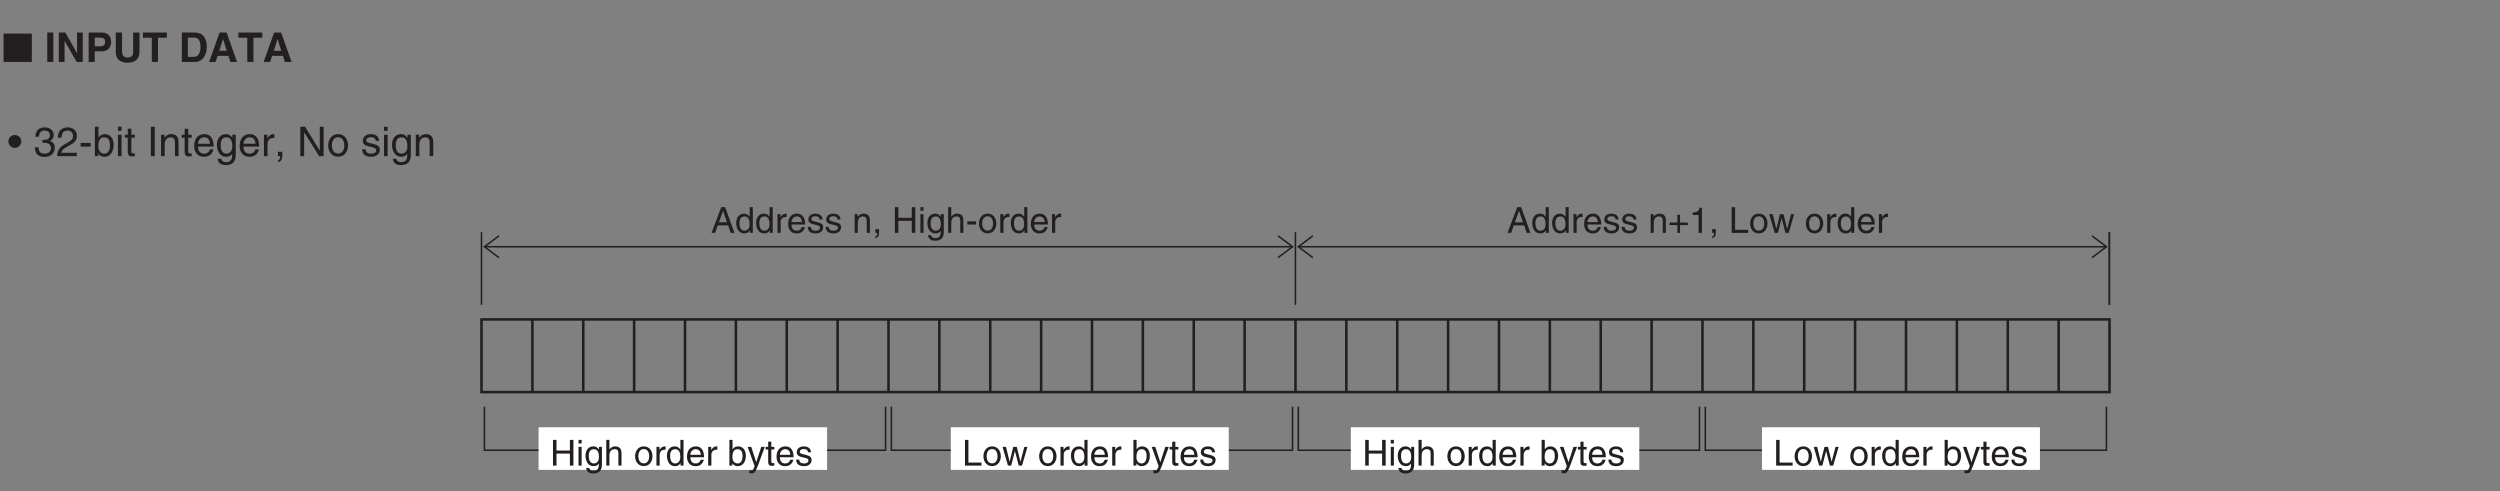 <?xml version="1.0" encoding="UTF-8"?>
<svg xmlns="http://www.w3.org/2000/svg" xmlns:xlink="http://www.w3.org/1999/xlink" width="487.55pt" height="95.75pt" viewBox="0 0 487.55 95.75" version="1.2">
<rect x="0" y="0" width="487.55" height="95.75" fill="#808080" stroke="none"/>
<defs>
<g>
<symbol overflow="visible" id="glyph0-0">
<path style="stroke:none;" d="M 0 0 L 4 0 L 4 -5.594 L 0 -5.594 Z M 2 -3.156 L 0.641 -5.188 L 3.359 -5.188 Z M 2.234 -2.797 L 3.594 -4.828 L 3.594 -0.766 Z M 0.641 -0.406 L 2 -2.438 L 3.359 -0.406 Z M 0.406 -4.828 L 1.75 -2.797 L 0.406 -0.766 Z M 0.406 -4.828 "/>
</symbol>
<symbol overflow="visible" id="glyph0-1">
<path style="stroke:none;" d="M 5.797 0 L 5.797 -5.531 L 0.281 -5.531 L 0.281 0 Z M 5.797 0 "/>
</symbol>
<symbol overflow="visible" id="glyph1-0">
<path style="stroke:none;" d="M 0 0 L 4 0 L 4 -5.594 L 0 -5.594 Z M 2 -3.156 L 0.641 -5.188 L 3.359 -5.188 Z M 2.234 -2.797 L 3.594 -4.828 L 3.594 -0.766 Z M 0.641 -0.406 L 2 -2.438 L 3.359 -0.406 Z M 0.406 -4.828 L 1.75 -2.797 L 0.406 -0.766 Z M 0.406 -4.828 "/>
</symbol>
<symbol overflow="visible" id="glyph1-1">
<path style="stroke:none;" d=""/>
</symbol>
<symbol overflow="visible" id="glyph1-2">
<path style="stroke:none;" d="M 1.703 -5.734 L 0.516 -5.734 L 0.516 0 L 1.703 0 Z M 1.703 -5.734 "/>
</symbol>
<symbol overflow="visible" id="glyph1-3">
<path style="stroke:none;" d="M 4.109 -1.734 L 4.094 -1.734 L 1.812 -5.734 L 0.547 -5.734 L 0.547 0 L 1.672 0 L 1.672 -4.094 L 1.688 -4.094 L 4.031 0 L 5.219 0 L 5.219 -5.734 L 4.109 -5.734 Z M 4.109 -1.734 "/>
</symbol>
<symbol overflow="visible" id="glyph1-4">
<path style="stroke:none;" d="M 1.797 -2.062 L 3.172 -2.062 C 4.719 -2.062 5 -3.375 5 -3.891 C 5 -5.016 4.328 -5.734 3.219 -5.734 L 0.609 -5.734 L 0.609 0 L 1.797 0 Z M 1.797 -3.062 L 1.797 -4.75 L 2.75 -4.75 C 3.5 -4.75 3.812 -4.516 3.812 -3.953 C 3.812 -3.703 3.812 -3.062 2.922 -3.062 Z M 1.797 -3.062 "/>
</symbol>
<symbol overflow="visible" id="glyph1-5">
<path style="stroke:none;" d="M 5.203 -5.734 L 3.969 -5.734 L 3.969 -1.953 C 3.969 -1.266 3.641 -0.859 2.812 -0.859 C 2.266 -0.859 1.797 -1.219 1.797 -2.016 L 1.797 -5.734 L 0.578 -5.734 L 0.578 -1.938 C 0.594 -1.359 0.703 -0.891 1.016 -0.547 C 1.531 0.031 2.312 0.156 2.844 0.156 C 4.281 0.156 5.203 -0.5 5.203 -2 Z M 5.203 -5.734 "/>
</symbol>
<symbol overflow="visible" id="glyph1-6">
<path style="stroke:none;" d="M 3.047 -4.719 L 4.781 -4.719 L 4.781 -5.734 L 0.109 -5.734 L 0.109 -4.719 L 1.844 -4.719 L 1.844 0 L 3.047 0 Z M 3.047 -4.719 "/>
</symbol>
<symbol overflow="visible" id="glyph1-7">
<path style="stroke:none;" d="M 0.609 0 L 3.094 0 C 4.984 0 5.469 -1.766 5.469 -3 C 5.469 -4.094 5.062 -5.734 3.141 -5.734 L 0.609 -5.734 Z M 1.781 -4.75 L 2.938 -4.75 C 3.438 -4.75 4.25 -4.609 4.25 -2.922 C 4.25 -1.969 3.922 -0.984 2.953 -0.984 L 1.781 -0.984 Z M 1.781 -4.75 "/>
</symbol>
<symbol overflow="visible" id="glyph1-8">
<path style="stroke:none;" d="M 1.828 -1.188 L 3.938 -1.188 L 4.297 0 L 5.609 0 L 3.578 -5.734 L 2.203 -5.734 L 0.156 0 L 1.422 0 Z M 2.875 -4.438 L 2.891 -4.438 L 3.594 -2.172 L 2.141 -2.172 Z M 2.875 -4.438 "/>
</symbol>
<symbol overflow="visible" id="glyph2-0">
<path style="stroke:none;" d="M 0 0 L 3.5 0 L 3.5 -4.891 L 0 -4.891 Z M 1.75 -2.766 L 0.562 -4.547 L 2.938 -4.547 Z M 1.953 -2.438 L 3.141 -4.219 L 3.141 -0.656 Z M 0.562 -0.344 L 1.75 -2.125 L 2.938 -0.344 Z M 0.344 -4.219 L 1.531 -2.438 L 0.344 -0.656 Z M 0.344 -4.219 "/>
</symbol>
<symbol overflow="visible" id="glyph2-1">
<path style="stroke:none;" d="M 3.328 -1.453 L 3.828 0 L 4.562 0 L 2.75 -5.016 L 1.984 -5.016 L 0.094 0 L 0.797 0 L 1.312 -1.453 Z M 1.531 -2.062 L 2.328 -4.266 L 2.344 -4.266 L 3.094 -2.062 Z M 1.531 -2.062 "/>
</symbol>
<symbol overflow="visible" id="glyph2-2">
<path style="stroke:none;" d="M 3.484 -5.016 L 2.875 -5.016 L 2.875 -3.188 L 2.859 -3.141 C 2.703 -3.344 2.438 -3.75 1.766 -3.75 C 0.797 -3.75 0.25 -2.969 0.25 -1.938 C 0.25 -1.062 0.609 0.109 1.844 0.109 C 2.203 0.109 2.625 0 2.891 -0.5 L 2.906 -0.5 L 2.906 0 L 3.484 0 Z M 0.875 -1.844 C 0.875 -2.312 0.922 -3.203 1.875 -3.203 C 2.766 -3.203 2.859 -2.25 2.859 -1.656 C 2.859 -0.688 2.25 -0.422 1.859 -0.422 C 1.188 -0.422 0.875 -1.031 0.875 -1.844 Z M 0.875 -1.844 "/>
</symbol>
<symbol overflow="visible" id="glyph2-3">
<path style="stroke:none;" d="M 1.156 -2.125 C 1.156 -2.656 1.516 -3.094 2.094 -3.094 L 2.312 -3.094 L 2.312 -3.734 C 2.266 -3.75 2.234 -3.75 2.156 -3.75 C 1.703 -3.75 1.375 -3.469 1.125 -3.047 L 1.125 -3.656 L 0.531 -3.656 L 0.531 0 L 1.156 0 Z M 1.156 -2.125 "/>
</symbol>
<symbol overflow="visible" id="glyph2-4">
<path style="stroke:none;" d="M 2.938 -1.141 C 2.922 -0.875 2.578 -0.422 2 -0.422 C 1.297 -0.422 0.938 -0.859 0.938 -1.625 L 3.609 -1.625 C 3.609 -2.922 3.094 -3.75 2.031 -3.75 C 0.828 -3.75 0.281 -2.859 0.281 -1.719 C 0.281 -0.672 0.891 0.109 1.906 0.109 C 2.5 0.109 2.734 -0.031 2.906 -0.141 C 3.359 -0.453 3.531 -0.969 3.562 -1.141 Z M 0.938 -2.109 C 0.938 -2.688 1.391 -3.203 1.953 -3.203 C 2.703 -3.203 2.938 -2.688 2.969 -2.109 Z M 0.938 -2.109 "/>
</symbol>
<symbol overflow="visible" id="glyph2-5">
<path style="stroke:none;" d="M 3.125 -2.609 C 3.125 -2.797 3.031 -3.75 1.719 -3.75 C 1 -3.75 0.344 -3.391 0.344 -2.594 C 0.344 -2.094 0.672 -1.828 1.188 -1.703 L 1.906 -1.531 C 2.422 -1.391 2.625 -1.297 2.625 -1 C 2.625 -0.594 2.234 -0.422 1.781 -0.422 C 0.922 -0.422 0.844 -0.891 0.812 -1.172 L 0.219 -1.172 C 0.25 -0.734 0.344 0.109 1.797 0.109 C 2.625 0.109 3.234 -0.344 3.234 -1.109 C 3.234 -1.594 2.969 -1.875 2.219 -2.062 L 1.594 -2.219 C 1.125 -2.344 0.938 -2.406 0.938 -2.703 C 0.938 -3.156 1.469 -3.234 1.656 -3.234 C 2.438 -3.234 2.516 -2.844 2.531 -2.609 Z M 3.125 -2.609 "/>
</symbol>
<symbol overflow="visible" id="glyph2-6">
<path style="stroke:none;" d=""/>
</symbol>
<symbol overflow="visible" id="glyph2-7">
<path style="stroke:none;" d="M 3.422 -2.484 C 3.422 -3.531 2.719 -3.75 2.156 -3.75 C 1.516 -3.75 1.188 -3.328 1.047 -3.141 L 1.031 -3.141 L 1.031 -3.656 L 0.453 -3.656 L 0.453 0 L 1.062 0 L 1.062 -1.984 C 1.062 -2.984 1.688 -3.203 2.031 -3.203 C 2.641 -3.203 2.812 -2.891 2.812 -2.25 L 2.812 0 L 3.422 0 Z M 3.422 -2.484 "/>
</symbol>
<symbol overflow="visible" id="glyph2-8">
<path style="stroke:none;" d="M 0.609 0 L 0.984 0 C 0.984 0.328 0.906 0.672 0.609 0.703 L 0.609 1.031 C 0.75 1 1.328 0.891 1.328 -0.062 L 1.328 -0.734 L 0.609 -0.734 Z M 0.609 0 "/>
</symbol>
<symbol overflow="visible" id="glyph2-9">
<path style="stroke:none;" d="M 3.828 -2.938 L 1.219 -2.938 L 1.219 -5.016 L 0.531 -5.016 L 0.531 0 L 1.219 0 L 1.219 -2.344 L 3.828 -2.344 L 3.828 0 L 4.516 0 L 4.516 -5.016 L 3.828 -5.016 Z M 3.828 -2.938 "/>
</symbol>
<symbol overflow="visible" id="glyph2-10">
<path style="stroke:none;" d="M 1.078 -3.656 L 0.469 -3.656 L 0.469 0 L 1.078 0 Z M 1.078 -4.312 L 1.078 -5.016 L 0.469 -5.016 L 0.469 -4.312 Z M 1.078 -4.312 "/>
</symbol>
<symbol overflow="visible" id="glyph2-11">
<path style="stroke:none;" d="M 0.922 -1.844 C 0.922 -2.312 0.969 -3.203 1.906 -3.203 C 2.797 -3.203 2.906 -2.25 2.906 -1.656 C 2.906 -0.688 2.297 -0.422 1.906 -0.422 C 1.234 -0.422 0.922 -1.031 0.922 -1.844 Z M 3.484 -3.656 L 2.906 -3.656 L 2.906 -3.141 L 2.891 -3.141 C 2.75 -3.344 2.469 -3.75 1.797 -3.75 C 0.828 -3.75 0.281 -2.969 0.281 -1.938 C 0.281 -1.062 0.641 0.109 1.891 0.109 C 2.375 0.109 2.703 -0.125 2.859 -0.391 L 2.859 -0.406 L 2.875 -0.406 L 2.875 -0.266 C 2.875 0.172 2.891 1.031 1.828 1.031 C 1.688 1.031 1.125 1.031 1 0.453 L 0.391 0.453 C 0.516 1.422 1.359 1.531 1.781 1.531 C 3.484 1.531 3.484 0.219 3.484 -0.297 Z M 3.484 -3.656 "/>
</symbol>
<symbol overflow="visible" id="glyph2-12">
<path style="stroke:none;" d="M 3.422 -2.484 C 3.422 -3.531 2.719 -3.75 2.156 -3.75 C 1.562 -3.75 1.25 -3.391 1.078 -3.156 L 1.062 -3.156 L 1.062 -5.016 L 0.453 -5.016 L 0.453 0 L 1.062 0 L 1.062 -1.984 C 1.062 -2.906 1.578 -3.203 2.094 -3.203 C 2.672 -3.203 2.812 -2.891 2.812 -2.391 L 2.812 0 L 3.422 0 Z M 3.422 -2.484 "/>
</symbol>
<symbol overflow="visible" id="glyph2-13">
<path style="stroke:none;" d="M 2.016 -2.25 L 0.312 -2.25 L 0.312 -1.625 L 2.016 -1.625 Z M 2.016 -2.25 "/>
</symbol>
<symbol overflow="visible" id="glyph2-14">
<path style="stroke:none;" d="M 0.25 -1.828 C 0.25 -0.891 0.781 0.094 1.938 0.094 C 3.109 0.094 3.641 -0.891 3.641 -1.828 C 3.641 -2.766 3.109 -3.75 1.938 -3.75 C 0.781 -3.75 0.25 -2.766 0.25 -1.828 Z M 0.875 -1.828 C 0.875 -2.312 1.062 -3.234 1.938 -3.234 C 2.828 -3.234 3 -2.312 3 -1.828 C 3 -1.344 2.828 -0.438 1.938 -0.438 C 1.062 -0.438 0.875 -1.344 0.875 -1.828 Z M 0.875 -1.828 "/>
</symbol>
<symbol overflow="visible" id="glyph2-15">
<path style="stroke:none;" d="M 1.781 -2.016 L 0.266 -2.016 L 0.266 -1.516 L 1.781 -1.516 L 1.781 0 L 2.297 0 L 2.297 -1.516 L 3.812 -1.516 L 3.812 -2.016 L 2.297 -2.016 L 2.297 -3.531 L 1.781 -3.531 Z M 1.781 -2.016 "/>
</symbol>
<symbol overflow="visible" id="glyph2-16">
<path style="stroke:none;" d="M 2.5 -4.906 L 2.031 -4.906 C 1.828 -4.109 1.5 -4.031 0.703 -3.969 L 0.703 -3.484 L 1.844 -3.484 L 1.844 0 L 2.5 0 Z M 2.5 -4.906 "/>
</symbol>
<symbol overflow="visible" id="glyph2-17">
<path style="stroke:none;" d="M 1.203 -5.016 L 0.531 -5.016 L 0.531 0 L 3.75 0 L 3.75 -0.594 L 1.203 -0.594 Z M 1.203 -5.016 "/>
</symbol>
<symbol overflow="visible" id="glyph2-18">
<path style="stroke:none;" d="M 2.5 -2.828 L 2.516 -2.828 L 3.25 0 L 3.891 0 L 4.953 -3.656 L 4.344 -3.656 L 3.594 -0.781 L 3.578 -0.781 L 2.875 -3.656 L 2.188 -3.656 L 1.484 -0.781 L 1.469 -0.781 L 0.766 -3.656 L 0.094 -3.656 L 1.156 0 L 1.781 0 Z M 2.5 -2.828 "/>
</symbol>
<symbol overflow="visible" id="glyph2-19">
<path style="stroke:none;" d="M 0.984 0 L 0.984 -0.453 L 1 -0.453 C 1.125 -0.25 1.391 0.109 2 0.109 C 3.25 0.109 3.609 -1.062 3.609 -1.938 C 3.609 -2.969 3.062 -3.75 2.094 -3.75 C 1.656 -3.75 1.297 -3.578 1.031 -3.188 L 1.016 -3.188 L 1.016 -5.016 L 0.406 -5.016 L 0.406 0 Z M 2.969 -1.844 C 2.969 -1.031 2.656 -0.422 1.984 -0.422 C 1.594 -0.422 0.984 -0.688 0.984 -1.656 C 0.984 -2.25 1.094 -3.203 1.984 -3.203 C 2.922 -3.203 2.969 -2.312 2.969 -1.844 Z M 2.969 -1.844 "/>
</symbol>
<symbol overflow="visible" id="glyph2-20">
<path style="stroke:none;" d="M 1.766 -0.672 L 1.75 -0.672 L 0.781 -3.656 L 0.078 -3.656 L 1.438 0.094 C 1.141 0.859 1.109 0.938 0.781 0.938 C 0.609 0.938 0.484 0.906 0.406 0.875 L 0.406 1.438 C 0.516 1.469 0.578 1.5 0.672 1.5 C 1.453 1.5 1.516 1.406 2.109 -0.062 C 2.562 -1.266 2.984 -2.453 3.422 -3.656 L 2.734 -3.656 Z M 1.766 -0.672 "/>
</symbol>
<symbol overflow="visible" id="glyph2-21">
<path style="stroke:none;" d="M 1.797 -3.141 L 1.797 -3.656 L 1.203 -3.656 L 1.203 -4.672 L 0.594 -4.672 L 0.594 -3.656 L 0.094 -3.656 L 0.094 -3.141 L 0.594 -3.141 L 0.594 -0.734 C 0.594 -0.297 0.719 0.047 1.328 0.047 C 1.391 0.047 1.578 0.016 1.797 0 L 1.797 -0.484 L 1.578 -0.484 C 1.453 -0.484 1.203 -0.484 1.203 -0.766 L 1.203 -3.141 Z M 1.797 -3.141 "/>
</symbol>
<symbol overflow="visible" id="glyph3-0">
<path style="stroke:none;" d="M 0 0 L 4 0 L 4 -5.594 L 0 -5.594 Z M 2 -3.156 L 0.641 -5.188 L 3.359 -5.188 Z M 2.234 -2.797 L 3.594 -4.828 L 3.594 -0.766 Z M 0.641 -0.406 L 2 -2.438 L 3.359 -0.406 Z M 0.406 -4.828 L 1.75 -2.797 L 0.406 -0.766 Z M 0.406 -4.828 "/>
</symbol>
<symbol overflow="visible" id="glyph3-1">
<path style="stroke:none;" d="M 2.656 -2.859 C 2.656 -3.562 2.094 -4.125 1.391 -4.125 C 0.688 -4.125 0.141 -3.562 0.141 -2.859 C 0.141 -2.156 0.703 -1.609 1.391 -1.609 C 2.094 -1.609 2.656 -2.172 2.656 -2.859 Z M 2.656 -2.859 "/>
</symbol>
<symbol overflow="visible" id="glyph3-2">
<path style="stroke:none;" d=""/>
</symbol>
<symbol overflow="visible" id="glyph3-3">
<path style="stroke:none;" d="M 1.781 -2.594 C 1.891 -2.594 2 -2.594 2.109 -2.594 C 2.594 -2.594 3.422 -2.5 3.422 -1.562 C 3.422 -0.922 2.922 -0.484 2.203 -0.484 C 1.156 -0.484 1.016 -1.188 1 -1.719 L 0.266 -1.719 C 0.312 -1.062 0.484 -0.422 1.109 -0.094 C 1.375 0.047 1.734 0.156 2.141 0.156 C 3.578 0.156 4.172 -0.734 4.172 -1.656 C 4.172 -2.406 3.781 -2.781 3.234 -2.969 L 3.234 -2.984 C 3.531 -3.078 3.953 -3.422 3.953 -4.141 C 3.953 -4.984 3.312 -5.609 2.219 -5.609 C 0.75 -5.609 0.406 -4.594 0.406 -3.781 L 1.094 -3.781 C 1.125 -4.172 1.188 -4.984 2.188 -4.984 C 3.031 -4.984 3.219 -4.438 3.219 -4.094 C 3.219 -3.391 2.703 -3.172 2.156 -3.172 C 2.031 -3.172 1.906 -3.188 1.781 -3.188 Z M 1.781 -2.594 "/>
</symbol>
<symbol overflow="visible" id="glyph3-4">
<path style="stroke:none;" d="M 1.047 -3.594 C 1.078 -4 1.125 -4.984 2.188 -4.984 C 3.016 -4.984 3.297 -4.422 3.297 -3.969 C 3.297 -3.234 2.859 -3 2.266 -2.656 L 1.531 -2.234 C 0.781 -1.781 0.25 -1.172 0.203 0 L 4.047 0 L 4.047 -0.656 L 1 -0.656 C 1.031 -0.875 1.203 -1.312 1.969 -1.734 L 2.547 -2.062 C 3.391 -2.5 4.047 -2.938 4.047 -3.938 C 4.047 -4.984 3.266 -5.609 2.297 -5.609 C 1.688 -5.609 0.344 -5.422 0.344 -3.594 Z M 1.047 -3.594 "/>
</symbol>
<symbol overflow="visible" id="glyph3-5">
<path style="stroke:none;" d="M 2.312 -2.578 L 0.344 -2.578 L 0.344 -1.859 L 2.312 -1.859 Z M 2.312 -2.578 "/>
</symbol>
<symbol overflow="visible" id="glyph3-6">
<path style="stroke:none;" d="M 1.125 0 L 1.125 -0.516 L 1.141 -0.516 C 1.281 -0.281 1.578 0.125 2.297 0.125 C 3.719 0.125 4.125 -1.219 4.125 -2.219 C 4.125 -3.391 3.5 -4.297 2.391 -4.297 C 1.906 -4.281 1.484 -4.094 1.188 -3.656 L 1.172 -3.656 L 1.172 -5.734 L 0.469 -5.734 L 0.469 0 Z M 3.406 -2.094 C 3.406 -1.188 3.047 -0.484 2.281 -0.484 C 1.828 -0.484 1.141 -0.781 1.141 -1.891 C 1.141 -2.578 1.25 -3.672 2.266 -3.672 C 3.344 -3.672 3.406 -2.641 3.406 -2.094 Z M 3.406 -2.094 "/>
</symbol>
<symbol overflow="visible" id="glyph3-7">
<path style="stroke:none;" d="M 1.234 -4.172 L 0.531 -4.172 L 0.531 0 L 1.234 0 Z M 1.234 -4.938 L 1.234 -5.734 L 0.531 -5.734 L 0.531 -4.938 Z M 1.234 -4.938 "/>
</symbol>
<symbol overflow="visible" id="glyph3-8">
<path style="stroke:none;" d="M 2.047 -3.594 L 2.047 -4.172 L 1.375 -4.172 L 1.375 -5.344 L 0.672 -5.344 L 0.672 -4.172 L 0.109 -4.172 L 0.109 -3.594 L 0.672 -3.594 L 0.672 -0.844 C 0.672 -0.328 0.828 0.062 1.531 0.062 C 1.594 0.062 1.797 0.031 2.047 0 L 2.047 -0.547 L 1.797 -0.547 C 1.656 -0.547 1.375 -0.547 1.375 -0.875 L 1.375 -3.594 Z M 2.047 -3.594 "/>
</symbol>
<symbol overflow="visible" id="glyph3-9">
<path style="stroke:none;" d="M 1.5 -5.734 L 0.734 -5.734 L 0.734 0 L 1.5 0 Z M 1.5 -5.734 "/>
</symbol>
<symbol overflow="visible" id="glyph3-10">
<path style="stroke:none;" d="M 3.922 -2.844 C 3.922 -4.031 3.109 -4.297 2.453 -4.297 C 1.734 -4.297 1.344 -3.812 1.203 -3.578 L 1.188 -3.578 L 1.188 -4.172 L 0.516 -4.172 L 0.516 0 L 1.219 0 L 1.219 -2.281 C 1.219 -3.406 1.922 -3.672 2.328 -3.672 C 3.016 -3.672 3.219 -3.297 3.219 -2.578 L 3.219 0 L 3.922 0 Z M 3.922 -2.844 "/>
</symbol>
<symbol overflow="visible" id="glyph3-11">
<path style="stroke:none;" d="M 3.359 -1.312 C 3.344 -1 2.953 -0.484 2.281 -0.484 C 1.484 -0.484 1.062 -0.984 1.062 -1.859 L 4.125 -1.859 C 4.125 -3.344 3.531 -4.297 2.328 -4.297 C 0.938 -4.297 0.312 -3.266 0.312 -1.969 C 0.312 -0.766 1.016 0.125 2.188 0.125 C 2.859 0.125 3.125 -0.047 3.328 -0.172 C 3.844 -0.516 4.047 -1.109 4.062 -1.312 Z M 1.062 -2.422 C 1.062 -3.062 1.578 -3.672 2.234 -3.672 C 3.078 -3.672 3.359 -3.062 3.391 -2.422 Z M 1.062 -2.422 "/>
</symbol>
<symbol overflow="visible" id="glyph3-12">
<path style="stroke:none;" d="M 1.047 -2.094 C 1.047 -2.641 1.109 -3.672 2.188 -3.672 C 3.203 -3.672 3.312 -2.578 3.312 -1.891 C 3.312 -0.781 2.625 -0.484 2.172 -0.484 C 1.406 -0.484 1.047 -1.188 1.047 -2.094 Z M 3.984 -4.172 L 3.328 -4.172 L 3.328 -3.578 L 3.312 -3.578 C 3.141 -3.828 2.812 -4.297 2.062 -4.297 C 0.953 -4.297 0.312 -3.391 0.312 -2.219 C 0.312 -1.219 0.734 0.125 2.156 0.125 C 2.719 0.125 3.078 -0.141 3.266 -0.438 L 3.266 -0.469 L 3.281 -0.469 L 3.281 -0.297 C 3.281 0.203 3.312 1.172 2.094 1.172 C 1.922 1.172 1.281 1.172 1.156 0.516 L 0.453 0.516 C 0.578 1.625 1.547 1.75 2.047 1.75 C 3.969 1.75 3.984 0.25 3.984 -0.344 Z M 3.984 -4.172 "/>
</symbol>
<symbol overflow="visible" id="glyph3-13">
<path style="stroke:none;" d="M 1.312 -2.422 C 1.312 -3.031 1.734 -3.547 2.391 -3.547 L 2.656 -3.547 L 2.656 -4.266 C 2.594 -4.281 2.562 -4.297 2.469 -4.297 C 1.938 -4.297 1.578 -3.969 1.297 -3.484 L 1.281 -3.484 L 1.281 -4.172 L 0.609 -4.172 L 0.609 0 L 1.312 0 Z M 1.312 -2.422 "/>
</symbol>
<symbol overflow="visible" id="glyph3-14">
<path style="stroke:none;" d="M 0.688 0 L 1.125 0 C 1.125 0.375 1.031 0.781 0.688 0.812 L 0.688 1.172 C 0.859 1.156 1.531 1.016 1.531 -0.062 L 1.531 -0.844 L 0.688 -0.844 Z M 0.688 0 "/>
</symbol>
<symbol overflow="visible" id="glyph3-15">
<path style="stroke:none;" d="M 4.406 -1.109 L 4.391 -1.109 L 1.531 -5.734 L 0.609 -5.734 L 0.609 0 L 1.359 0 L 1.359 -4.625 L 1.375 -4.625 L 4.281 0 L 5.156 0 L 5.156 -5.734 L 4.406 -5.734 Z M 4.406 -1.109 "/>
</symbol>
<symbol overflow="visible" id="glyph3-16">
<path style="stroke:none;" d="M 0.281 -2.094 C 0.281 -1.016 0.891 0.109 2.219 0.109 C 3.547 0.109 4.156 -1.016 4.156 -2.094 C 4.156 -3.172 3.547 -4.297 2.219 -4.297 C 0.891 -4.297 0.281 -3.172 0.281 -2.094 Z M 1 -2.094 C 1 -2.656 1.219 -3.688 2.219 -3.688 C 3.219 -3.688 3.438 -2.656 3.438 -2.094 C 3.438 -1.531 3.219 -0.5 2.219 -0.5 C 1.219 -0.5 1 -1.531 1 -2.094 Z M 1 -2.094 "/>
</symbol>
<symbol overflow="visible" id="glyph3-17">
<path style="stroke:none;" d="M 3.562 -2.984 C 3.562 -3.188 3.469 -4.297 1.969 -4.297 C 1.156 -4.297 0.391 -3.875 0.391 -2.969 C 0.391 -2.391 0.781 -2.094 1.359 -1.953 L 2.172 -1.75 C 2.766 -1.594 3 -1.484 3 -1.156 C 3 -0.688 2.547 -0.484 2.047 -0.484 C 1.047 -0.484 0.953 -1.016 0.938 -1.344 L 0.25 -1.344 C 0.281 -0.844 0.406 0.125 2.047 0.125 C 3 0.125 3.703 -0.406 3.703 -1.266 C 3.703 -1.828 3.406 -2.141 2.531 -2.359 L 1.828 -2.531 C 1.281 -2.672 1.062 -2.75 1.062 -3.094 C 1.062 -3.609 1.688 -3.688 1.906 -3.688 C 2.781 -3.688 2.875 -3.25 2.891 -2.984 Z M 3.562 -2.984 "/>
</symbol>
</g>
<clipPath id="clip1">
  <path d="M 0.41 6 L 7 6 L 7 13 L 0.41 13 Z M 0.41 6 "/>
</clipPath>
</defs>
<g id="surface1">
<g clip-path="url(#clip1)" clip-rule="nonzero">
<g style="fill:rgb(13.73%,12.16%,12.549%);fill-opacity:1;">
  <use xlink:href="#glyph0-1" x="0.411" y="12.079"/>
</g>
</g>
<g style="fill:rgb(13.73%,12.16%,12.549%);fill-opacity:1;">
  <use xlink:href="#glyph1-1" x="6.483" y="12.079"/>
  <use xlink:href="#glyph1-2" x="8.701" y="12.079"/>
  <use xlink:href="#glyph1-3" x="10.919" y="12.079"/>
  <use xlink:href="#glyph1-4" x="16.68" y="12.079"/>
  <use xlink:href="#glyph1-5" x="22.002" y="12.079"/>
  <use xlink:href="#glyph1-6" x="27.763" y="12.079"/>
  <use xlink:href="#glyph1-1" x="32.639" y="12.079"/>
  <use xlink:href="#glyph1-7" x="34.857" y="12.079"/>
  <use xlink:href="#glyph1-8" x="40.618" y="12.079"/>
  <use xlink:href="#glyph1-6" x="46.379" y="12.079"/>
  <use xlink:href="#glyph1-8" x="51.254" y="12.079"/>
</g>
<path style="fill:none;stroke-width:5;stroke-linecap:butt;stroke-linejoin:miter;stroke:rgb(13.73%,12.16%,12.549%);stroke-opacity:1;stroke-miterlimit:4;" d="M 4109.88 190.346 L 4109.88 332.082 L 934.932 332.082 L 934.932 190.346 Z M 1034.175 332.082 L 1034.175 190.346 " transform="matrix(0.1,0,0,-0.1,0.41,95.501)"/>
<path style="fill:none;stroke-width:3;stroke-linecap:butt;stroke-linejoin:miter;stroke:rgb(13.73%,12.16%,12.549%);stroke-opacity:1;stroke-miterlimit:4;" d="M 934.932 502.174 L 934.932 360.437 M 940.611 473.819 L 2516.59 473.819 M 2522.269 502.174 L 2522.269 360.437 M 1722.922 162.03 L 1722.922 76.965 L 940.611 76.965 L 940.611 162.03 M 4109.606 502.174 L 4109.606 360.437 " transform="matrix(0.1,0,0,-0.1,0.41,95.501)"/>
<path style="fill:none;stroke-width:5;stroke-linecap:butt;stroke-linejoin:miter;stroke:rgb(13.73%,12.16%,12.549%);stroke-opacity:1;stroke-miterlimit:4;" d="M 1133.379 332.082 L 1133.379 190.346 M 1232.582 332.082 L 1232.582 190.346 M 1331.786 332.082 L 1331.786 190.346 M 1431.029 332.082 L 1431.029 190.346 M 1530.232 332.082 L 1530.232 190.346 M 1629.436 332.082 L 1629.436 190.346 M 1728.64 332.082 L 1728.64 190.346 M 1827.843 332.082 L 1827.843 190.346 M 1927.086 332.082 L 1927.086 190.346 M 2026.29 332.082 L 2026.29 190.346 M 2125.493 332.082 L 2125.493 190.346 M 2224.697 332.082 L 2224.697 190.346 M 2323.94 332.082 L 2323.94 190.346 M 2423.144 332.082 L 2423.144 190.346 M 2522.347 332.082 L 2522.347 190.346 M 2621.551 332.082 L 2621.551 190.346 M 2720.794 332.082 L 2720.794 190.346 M 2819.997 332.082 L 2819.997 190.346 M 2919.201 332.082 L 2919.201 190.346 M 3018.405 332.082 L 3018.405 190.346 M 3117.648 332.082 L 3117.648 190.346 M 3216.851 332.082 L 3216.851 190.346 M 3316.055 332.082 L 3316.055 190.346 M 3415.258 332.082 L 3415.258 190.346 M 3514.462 332.082 L 3514.462 190.346 M 3613.705 332.082 L 3613.705 190.346 M 3812.23 332.082 L 3812.23 190.346 M 3712.987 332.082 L 3712.987 190.346 M 3911.512 332.082 L 3911.512 190.346 M 4010.715 332.082 L 4010.715 190.346 " transform="matrix(0.1,0,0,-0.1,0.41,95.501)"/>
<g style="fill:rgb(13.73%,12.16%,12.549%);fill-opacity:1;">
  <use xlink:href="#glyph2-1" x="138.671" y="45.414"/>
  <use xlink:href="#glyph2-2" x="143.328" y="45.414"/>
  <use xlink:href="#glyph2-2" x="147.21" y="45.414"/>
  <use xlink:href="#glyph2-3" x="151.092" y="45.414"/>
  <use xlink:href="#glyph2-4" x="153.417" y="45.414"/>
  <use xlink:href="#glyph2-5" x="157.299" y="45.414"/>
  <use xlink:href="#glyph2-5" x="160.79" y="45.414"/>
  <use xlink:href="#glyph2-6" x="164.281" y="45.414"/>
  <use xlink:href="#glyph2-7" x="166.221" y="45.414"/>
  <use xlink:href="#glyph2-8" x="170.103" y="45.414"/>
  <use xlink:href="#glyph2-6" x="172.044" y="45.414"/>
  <use xlink:href="#glyph2-9" x="173.985" y="45.414"/>
  <use xlink:href="#glyph2-10" x="179.026" y="45.414"/>
  <use xlink:href="#glyph2-11" x="180.576" y="45.414"/>
  <use xlink:href="#glyph2-12" x="184.458" y="45.414"/>
  <use xlink:href="#glyph2-13" x="188.34" y="45.414"/>
  <use xlink:href="#glyph2-14" x="190.665" y="45.414"/>
  <use xlink:href="#glyph2-3" x="194.547" y="45.414"/>
  <use xlink:href="#glyph2-2" x="196.871" y="45.414"/>
  <use xlink:href="#glyph2-4" x="200.753" y="45.414"/>
  <use xlink:href="#glyph2-3" x="204.635" y="45.414"/>
</g>
<g style="fill:rgb(13.73%,12.16%,12.549%);fill-opacity:1;">
  <use xlink:href="#glyph3-1" x="1.497" y="30.452"/>
  <use xlink:href="#glyph3-2" x="4.289" y="30.452"/>
  <use xlink:href="#glyph3-3" x="6.508" y="30.452"/>
  <use xlink:href="#glyph3-4" x="10.944" y="30.452"/>
  <use xlink:href="#glyph3-5" x="15.38" y="30.452"/>
  <use xlink:href="#glyph3-6" x="18.037" y="30.452"/>
  <use xlink:href="#glyph3-7" x="22.474" y="30.452"/>
  <use xlink:href="#glyph3-8" x="24.245" y="30.452"/>
  <use xlink:href="#glyph3-2" x="26.463" y="30.452"/>
  <use xlink:href="#glyph3-9" x="28.682" y="30.452"/>
  <use xlink:href="#glyph3-10" x="30.9" y="30.452"/>
  <use xlink:href="#glyph3-8" x="35.336" y="30.452"/>
  <use xlink:href="#glyph3-11" x="37.554" y="30.452"/>
  <use xlink:href="#glyph3-12" x="41.991" y="30.452"/>
  <use xlink:href="#glyph3-11" x="46.427" y="30.452"/>
  <use xlink:href="#glyph3-13" x="50.864" y="30.452"/>
  <use xlink:href="#glyph3-14" x="53.521" y="30.452"/>
  <use xlink:href="#glyph3-2" x="55.739" y="30.452"/>
  <use xlink:href="#glyph3-15" x="57.957" y="30.452"/>
</g>
<g style="fill:rgb(13.73%,12.16%,12.549%);fill-opacity:1;">
  <use xlink:href="#glyph3-16" x="63.718" y="30.452"/>
  <use xlink:href="#glyph3-2" x="68.154" y="30.452"/>
  <use xlink:href="#glyph3-17" x="70.372" y="30.452"/>
  <use xlink:href="#glyph3-7" x="74.362" y="30.452"/>
  <use xlink:href="#glyph3-12" x="76.133" y="30.452"/>
  <use xlink:href="#glyph3-10" x="80.57" y="30.452"/>
</g>
<path style="fill:none;stroke-width:3;stroke-linecap:butt;stroke-linejoin:miter;stroke:rgb(13.73%,12.16%,12.549%);stroke-opacity:1;stroke-miterlimit:4;" d="M 968.966 495.085 L 940.611 473.819 L 968.966 452.552 M 2488.235 495.085 L 2516.59 473.819 L 2488.235 452.552 M 2527.909 473.819 L 4103.966 473.819 M 4109.606 502.174 L 4109.606 360.437 " transform="matrix(0.1,0,0,-0.1,0.41,95.501)"/>
<g style="fill:rgb(13.73%,12.16%,12.549%);fill-opacity:1;">
  <use xlink:href="#glyph2-1" x="293.905" y="45.415"/>
  <use xlink:href="#glyph2-2" x="298.562" y="45.415"/>
  <use xlink:href="#glyph2-2" x="302.444" y="45.415"/>
</g>
<g style="fill:rgb(13.73%,12.16%,12.549%);fill-opacity:1;">
  <use xlink:href="#glyph2-3" x="306.326" y="45.415"/>
  <use xlink:href="#glyph2-4" x="308.651" y="45.415"/>
  <use xlink:href="#glyph2-5" x="312.533" y="45.415"/>
  <use xlink:href="#glyph2-5" x="316.024" y="45.415"/>
  <use xlink:href="#glyph2-6" x="319.515" y="45.415"/>
  <use xlink:href="#glyph2-7" x="321.456" y="45.415"/>
  <use xlink:href="#glyph2-15" x="325.338" y="45.415"/>
  <use xlink:href="#glyph2-16" x="329.415" y="45.415"/>
</g>
<g style="fill:rgb(13.73%,12.16%,12.549%);fill-opacity:1;">
  <use xlink:href="#glyph2-8" x="333.297" y="45.415"/>
</g>
<g style="fill:rgb(13.73%,12.16%,12.549%);fill-opacity:1;">
  <use xlink:href="#glyph2-6" x="335.238" y="45.415"/>
  <use xlink:href="#glyph2-17" x="337.179" y="45.415"/>
</g>
<g style="fill:rgb(13.73%,12.16%,12.549%);fill-opacity:1;">
  <use xlink:href="#glyph2-14" x="341.061" y="45.415"/>
  <use xlink:href="#glyph2-18" x="344.943" y="45.415"/>
  <use xlink:href="#glyph2-6" x="349.984" y="45.415"/>
  <use xlink:href="#glyph2-14" x="351.925" y="45.415"/>
  <use xlink:href="#glyph2-3" x="355.807" y="45.415"/>
  <use xlink:href="#glyph2-2" x="358.131" y="45.415"/>
</g>
<g style="fill:rgb(13.73%,12.16%,12.549%);fill-opacity:1;">
  <use xlink:href="#glyph2-4" x="362.014" y="45.415"/>
  <use xlink:href="#glyph2-3" x="365.896" y="45.415"/>
</g>
<path style="fill:none;stroke-width:3;stroke-linecap:butt;stroke-linejoin:miter;stroke:rgb(13.73%,12.16%,12.549%);stroke-opacity:1;stroke-miterlimit:4;" d="M 2556.264 495.085 L 2527.909 473.819 L 2556.264 452.552 M 4075.611 495.085 L 4103.966 473.819 L 4075.611 452.552 M 2516.59 162.03 L 2516.59 76.965 L 1734.279 76.965 L 1734.279 162.03 M 3310.219 162.03 L 3310.219 76.965 L 2527.909 76.965 L 2527.909 162.03 " transform="matrix(0.1,0,0,-0.1,0.41,95.501)"/>
<path style=" stroke:none;fill-rule:nonzero;fill:rgb(100%,100%,100%);fill-opacity:1;" d="M 263.438 91.637 L 319.695 91.637 L 319.695 83.324 L 263.438 83.324 Z M 263.438 91.637 "/>
<g style="fill:rgb(13.73%,12.16%,12.549%);fill-opacity:1;">
  <use xlink:href="#glyph2-9" x="265.715" y="90.804"/>
  <use xlink:href="#glyph2-10" x="270.756" y="90.804"/>
  <use xlink:href="#glyph2-11" x="272.306" y="90.804"/>
  <use xlink:href="#glyph2-12" x="276.187" y="90.804"/>
  <use xlink:href="#glyph2-6" x="280.069" y="90.804"/>
  <use xlink:href="#glyph2-14" x="282.01" y="90.804"/>
  <use xlink:href="#glyph2-3" x="285.892" y="90.804"/>
  <use xlink:href="#glyph2-2" x="288.217" y="90.804"/>
</g>
<g style="fill:rgb(13.73%,12.16%,12.549%);fill-opacity:1;">
  <use xlink:href="#glyph2-4" x="292.099" y="90.804"/>
  <use xlink:href="#glyph2-3" x="295.981" y="90.804"/>
  <use xlink:href="#glyph2-6" x="298.306" y="90.804"/>
  <use xlink:href="#glyph2-19" x="300.247" y="90.804"/>
  <use xlink:href="#glyph2-20" x="304.129" y="90.804"/>
  <use xlink:href="#glyph2-21" x="307.62" y="90.804"/>
  <use xlink:href="#glyph2-4" x="309.561" y="90.804"/>
  <use xlink:href="#glyph2-5" x="313.443" y="90.804"/>
</g>
<path style=" stroke:none;fill-rule:nonzero;fill:rgb(100%,100%,100%);fill-opacity:1;" d="M 105.035 91.637 L 161.297 91.637 L 161.297 83.324 L 105.035 83.324 Z M 105.035 91.637 "/>
<g style="fill:rgb(13.73%,12.16%,12.549%);fill-opacity:1;">
  <use xlink:href="#glyph2-9" x="107.312" y="90.804"/>
  <use xlink:href="#glyph2-10" x="112.353" y="90.804"/>
  <use xlink:href="#glyph2-11" x="113.903" y="90.804"/>
  <use xlink:href="#glyph2-12" x="117.785" y="90.804"/>
  <use xlink:href="#glyph2-6" x="121.667" y="90.804"/>
  <use xlink:href="#glyph2-14" x="123.608" y="90.804"/>
  <use xlink:href="#glyph2-3" x="127.49" y="90.804"/>
  <use xlink:href="#glyph2-2" x="129.815" y="90.804"/>
  <use xlink:href="#glyph2-4" x="133.696" y="90.804"/>
  <use xlink:href="#glyph2-3" x="137.578" y="90.804"/>
  <use xlink:href="#glyph2-6" x="139.903" y="90.804"/>
  <use xlink:href="#glyph2-19" x="141.844" y="90.804"/>
  <use xlink:href="#glyph2-20" x="145.726" y="90.804"/>
  <use xlink:href="#glyph2-21" x="149.217" y="90.804"/>
  <use xlink:href="#glyph2-4" x="151.158" y="90.804"/>
  <use xlink:href="#glyph2-5" x="155.04" y="90.804"/>
</g>
<path style="fill:none;stroke-width:3;stroke-linecap:butt;stroke-linejoin:miter;stroke:rgb(13.73%,12.16%,12.549%);stroke-opacity:1;stroke-miterlimit:4;" d="M 4103.888 162.03 L 4103.888 76.965 L 3321.577 76.965 L 3321.577 162.03 " transform="matrix(0.1,0,0,-0.1,0.41,95.501)"/>
<path style=" stroke:none;fill-rule:nonzero;fill:rgb(100%,100%,100%);fill-opacity:1;" d="M 343.621 91.637 L 397.828 91.637 L 397.828 83.324 L 343.621 83.324 Z M 343.621 91.637 "/>
<g style="fill:rgb(13.73%,12.16%,12.549%);fill-opacity:1;">
  <use xlink:href="#glyph2-17" x="345.853" y="90.804"/>
  <use xlink:href="#glyph2-14" x="349.735" y="90.804"/>
</g>
<g style="fill:rgb(13.73%,12.16%,12.549%);fill-opacity:1;">
  <use xlink:href="#glyph2-18" x="353.618" y="90.804"/>
  <use xlink:href="#glyph2-6" x="358.659" y="90.804"/>
  <use xlink:href="#glyph2-14" x="360.6" y="90.804"/>
  <use xlink:href="#glyph2-3" x="364.481" y="90.804"/>
  <use xlink:href="#glyph2-2" x="366.806" y="90.804"/>
  <use xlink:href="#glyph2-4" x="370.688" y="90.804"/>
</g>
<g style="fill:rgb(13.73%,12.16%,12.549%);fill-opacity:1;">
  <use xlink:href="#glyph2-3" x="374.571" y="90.804"/>
  <use xlink:href="#glyph2-6" x="376.896" y="90.804"/>
</g>
<g style="fill:rgb(13.73%,12.16%,12.549%);fill-opacity:1;">
  <use xlink:href="#glyph2-19" x="378.836" y="90.804"/>
</g>
<g style="fill:rgb(13.73%,12.16%,12.549%);fill-opacity:1;">
  <use xlink:href="#glyph2-20" x="382.718" y="90.804"/>
  <use xlink:href="#glyph2-21" x="386.209" y="90.804"/>
  <use xlink:href="#glyph2-4" x="388.15" y="90.804"/>
  <use xlink:href="#glyph2-5" x="392.032" y="90.804"/>
</g>
<path style=" stroke:none;fill-rule:nonzero;fill:rgb(100%,100%,100%);fill-opacity:1;" d="M 185.426 91.637 L 239.633 91.637 L 239.633 83.324 L 185.426 83.324 Z M 185.426 91.637 "/>
<g style="fill:rgb(13.73%,12.16%,12.549%);fill-opacity:1;">
  <use xlink:href="#glyph2-17" x="187.658" y="90.804"/>
  <use xlink:href="#glyph2-14" x="191.539" y="90.804"/>
  <use xlink:href="#glyph2-18" x="195.421" y="90.804"/>
  <use xlink:href="#glyph2-6" x="200.462" y="90.804"/>
  <use xlink:href="#glyph2-14" x="202.403" y="90.804"/>
  <use xlink:href="#glyph2-3" x="206.285" y="90.804"/>
  <use xlink:href="#glyph2-2" x="208.61" y="90.804"/>
  <use xlink:href="#glyph2-4" x="212.492" y="90.804"/>
  <use xlink:href="#glyph2-3" x="216.374" y="90.804"/>
  <use xlink:href="#glyph2-6" x="218.698" y="90.804"/>
  <use xlink:href="#glyph2-19" x="220.639" y="90.804"/>
  <use xlink:href="#glyph2-20" x="224.521" y="90.804"/>
  <use xlink:href="#glyph2-21" x="228.012" y="90.804"/>
  <use xlink:href="#glyph2-4" x="229.953" y="90.804"/>
  <use xlink:href="#glyph2-5" x="233.835" y="90.804"/>
</g>
</g>
</svg>
